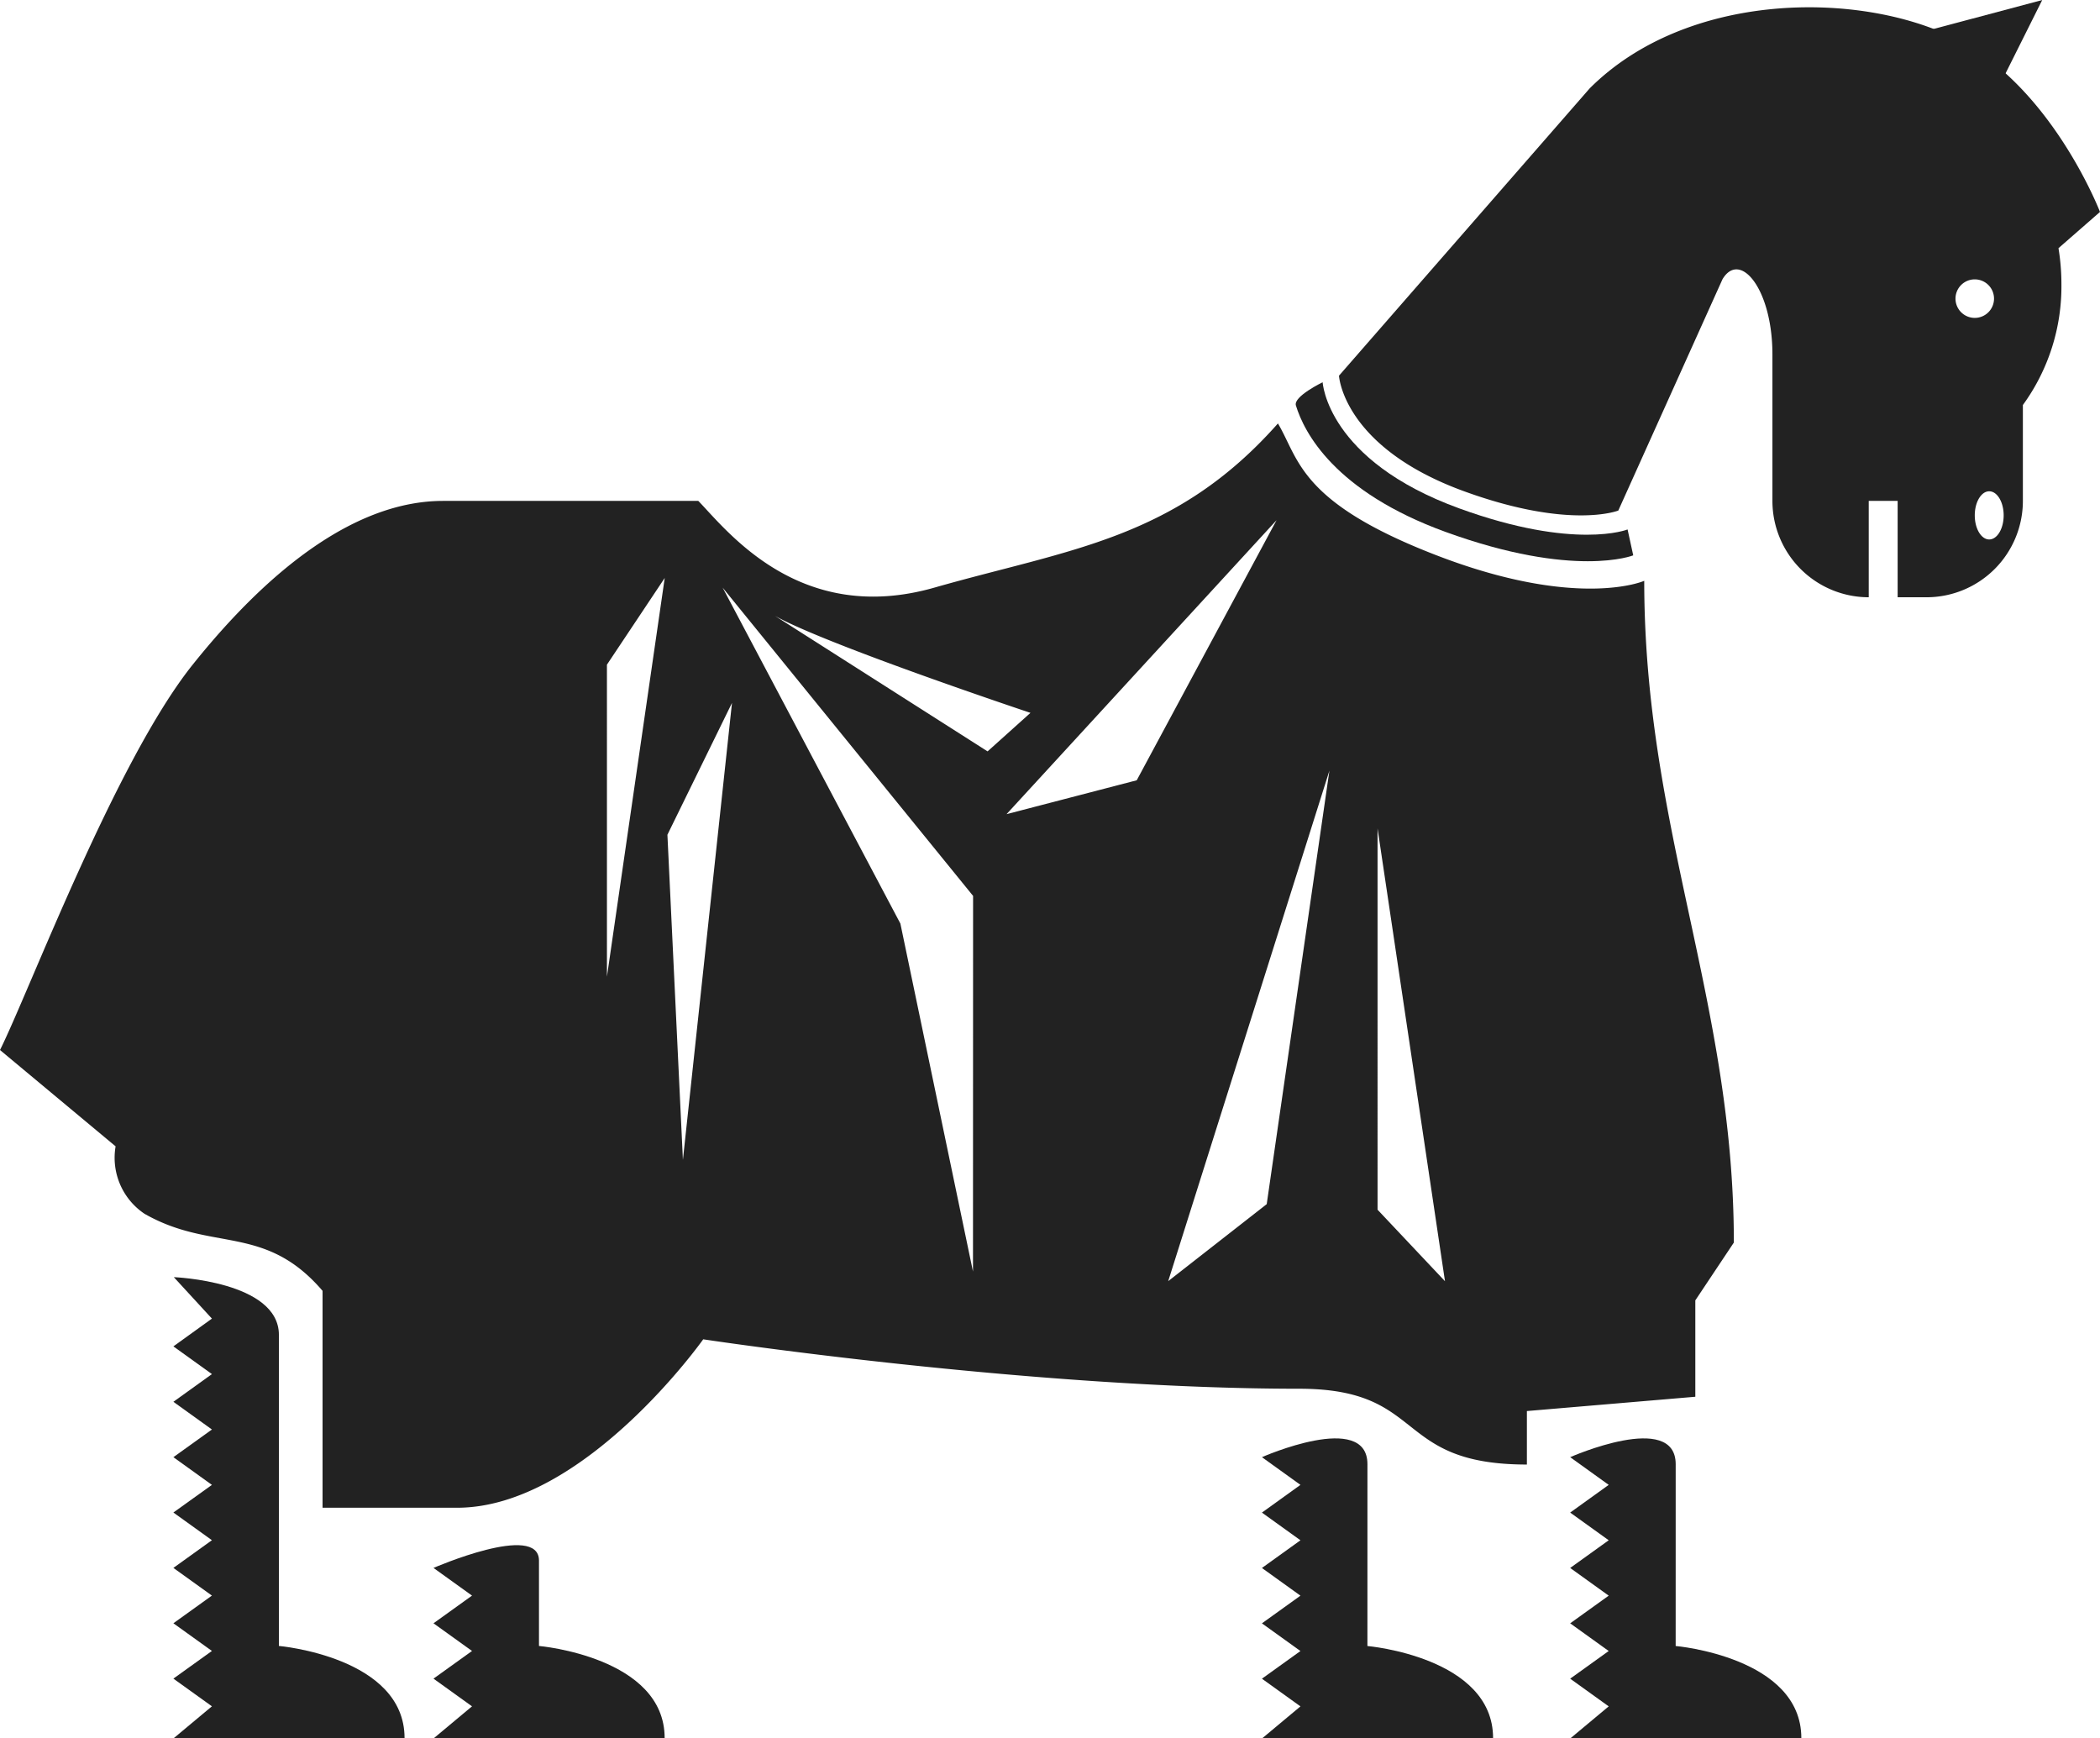 <svg xmlns="http://www.w3.org/2000/svg" width="167.76" height="138.848" viewBox="0 0 167.76 138.848">
  <g id="グループ化_3886" data-name="グループ化 3886" transform="translate(-45.162 -221.898)">
    <path id="パス_352" data-name="パス 352" d="M135.777,250.479c.658,2.157,3.08,6.874,11.948,10.1,10.314,3.751,15,1.875,15,1.875l-.451-2.068s-4.2,1.679-13.44-1.681c-10.591-3.851-10.92-10.079-10.92-10.079S135.557,249.761,135.777,250.479Z" transform="translate(12.909 3.808)" fill="#222"/>
    <path id="パス_353" data-name="パス 353" d="M177.855,224.976,189.4,221.9l-3.848,7.7Z" transform="translate(18.906 0)" fill="#222"/>
    <path id="パス_354" data-name="パス 354" d="M65.715,315.81c0-4.288-8.394-4.612-8.394-4.612l3.044,3.312-3.079,2.218,3.079,2.214-3.079,2.213,3.079,2.213-3.079,2.211,3.079,2.213L57.286,330l3.079,2.212-3.079,2.212,3.079,2.212-3.079,2.211,3.079,2.211-3.079,2.21,3.079,2.212-3.042,2.539,10.7-.006h7.73c0-6.481-10.039-7.355-10.039-7.355S65.715,318.558,65.715,315.81Z" transform="translate(1.727 12.724)" fill="#222"/>
    <path id="パス_355" data-name="パス 355" d="M141.829,324.537c0-4.288-8.429-.565-8.429-.565l3.078,2.213L133.4,328.4l3.078,2.212-3.078,2.212,3.078,2.212-3.078,2.211,3.078,2.211-3.078,2.21,3.078,2.212-3.042,2.539,10.7-.006h7.73c0-6.481-10.039-7.355-10.039-7.355Z" transform="translate(12.572 14.33)" fill="#222"/>
    <path id="パス_356" data-name="パス 356" d="M163.383,324.537c0-4.288-8.429-.565-8.429-.565l3.078,2.213-3.078,2.213,3.078,2.212-3.078,2.212,3.078,2.212-3.078,2.211,3.078,2.211-3.078,2.21,3.078,2.212-3.042,2.539,10.7-.006h7.73c0-6.481-10.039-7.355-10.039-7.355Z" transform="translate(15.643 14.33)" fill="#222"/>
    <path id="パス_357" data-name="パス 357" d="M83.9,331.169v6.821s10.039.874,10.039,7.355h-7.73l-10.7.006,3.042-2.539L75.473,340.6l3.078-2.21-3.078-2.211,3.078-2.211-3.078-2.212S83.9,328.091,83.9,331.169Z" transform="translate(4.319 15.394)" fill="#222"/>
    <g id="グループ化_3875" data-name="グループ化 3875" transform="translate(45.162 222.481)">
      <path id="パス_358" data-name="パス 358" d="M199.582,238.755s-3.848-10-11.544-13.851-21.47-3.77-29.226,3.986l-20.024,22.948s.3,5.706,10,9.235c8.465,3.078,12.313,1.539,12.313,1.539l8.326-18.485c1.4-2.324,3.986.786,3.986,6.011v11.7a7.7,7.7,0,0,0,7.695,7.7v-7.7h2.309v7.7h2.309a7.7,7.7,0,0,0,7.695-7.7v-7.658a16.1,16.1,0,0,0,3.079-9.656,17.516,17.516,0,0,0-.235-2.872Zm-11.544,6.926a1.539,1.539,0,1,1,1.54,1.54A1.54,1.54,0,0,1,188.038,245.68Zm2.694,19.239c-.638,0-1.154-.861-1.154-1.924s.516-1.924,1.154-1.924,1.154.861,1.154,1.924S191.37,264.92,190.732,264.92Z" transform="translate(-31.822 -222.409)" fill="#222"/>
      <path id="パス_359" data-name="パス 359" d="M159.8,261.994c-10.854-4.211-10.854-7.639-12.549-10.487-8.2,9.267-16.667,10.036-27.44,13.113s-16.564-4.553-18.865-6.926H80.561c-6.926,0-13.851,5.387-20.007,13.083s-13.083,26.164-15.392,30.782l9.235,7.695a5.383,5.383,0,0,0,2.309,5.387c5.387,3.079,9.607.77,14.224,6.157v17.326H81.68c10.138,0,19.659-13.455,19.659-13.455s26.057,3.948,47.6,3.948c10.282,0,7.43,6.056,18.2,6.056V330.4l13.455-1.142v-7.7l3.078-4.617c0-19.238-7.159-33.09-7.159-52.865C176.52,264.085,171.2,266.42,159.8,261.994Zm-32.317,12.631-3.427,3.078-16.977-10.82C111.241,269.207,127.479,274.625,127.479,274.625Zm-33.836-3.848,4.617-6.926L93.648,295.7Zm6.07,39.56-1.238-25.973,5.158-10.531Zm23.173,8.922-5.8-27.8-14.2-26.837,20.008,24.626Zm2.681-36.541,21.57-23.484-11.17,20.778Zm20.783,31.154-7.869,6.151,12.878-40.781Zm8.855.443V283.86l5.387,36.168Z" transform="translate(-45.162 -218.263)" fill="#222"/>
    </g>
  </g>
</svg>

